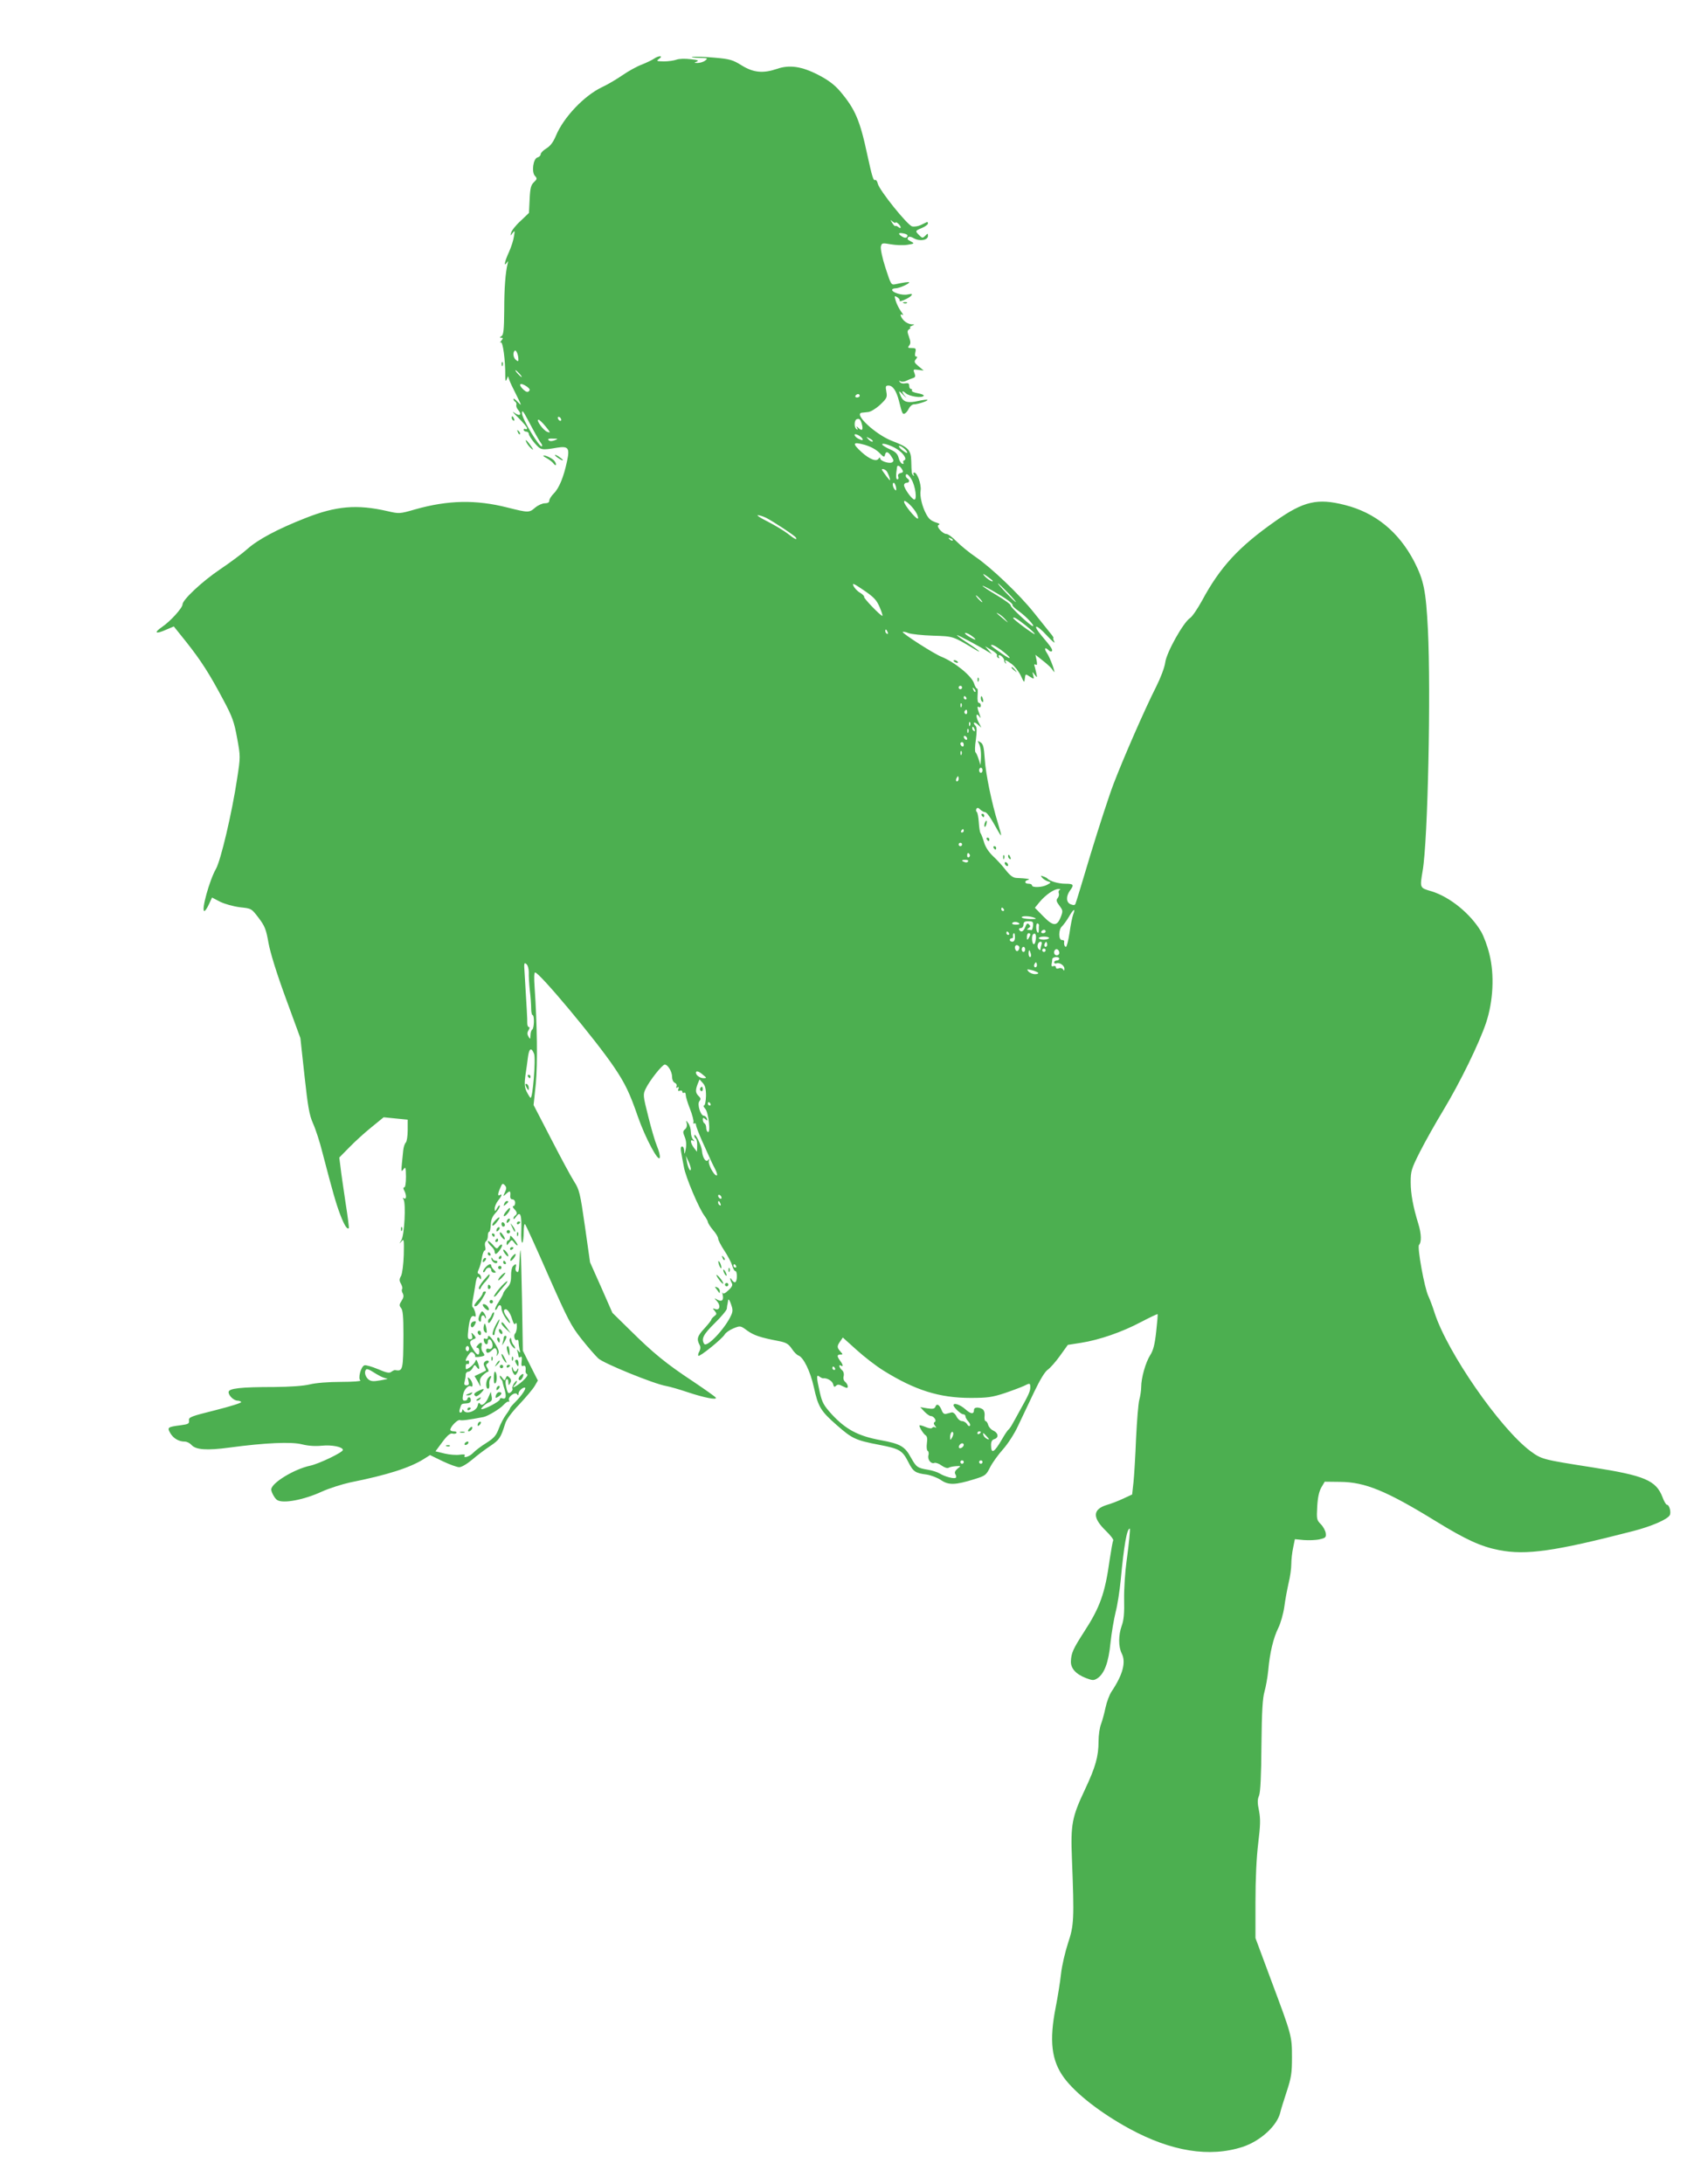 <?xml version="1.0" standalone="no"?>
<!DOCTYPE svg PUBLIC "-//W3C//DTD SVG 20010904//EN"
 "http://www.w3.org/TR/2001/REC-SVG-20010904/DTD/svg10.dtd">
<svg version="1.0" xmlns="http://www.w3.org/2000/svg"
 width="989pt" height="1280pt" viewBox="0 0 989 1280"
 preserveAspectRatio="xMidYMid meet">
<g transform="translate(0,1280) scale(0.1,-0.1)"
fill="#4caf50" stroke="none">
<path d="M3834 12456 c-11 -8 -43 -23 -70 -34 -28 -10 -79 -38 -115 -63 -35
-24 -89 -56 -120 -70 -105 -50 -226 -178 -270 -285 -16 -38 -33 -60 -56 -74
-18 -11 -33 -26 -33 -33 0 -8 -8 -17 -19 -20 -25 -6 -36 -85 -15 -108 14 -15
13 -19 -6 -37 -17 -16 -22 -34 -25 -100 l-4 -80 -49 -47 c-28 -25 -52 -56 -55
-68 -6 -21 -5 -21 8 -3 13 17 14 15 8 -20 -3 -22 -16 -62 -29 -91 -25 -54 -33
-91 -13 -63 8 12 9 11 5 -5 -13 -54 -20 -143 -20 -273 -1 -115 -4 -145 -16
-152 -12 -8 -12 -10 -1 -10 11 0 11 -3 0 -17 -8 -9 -9 -14 -3 -10 12 7 27
-107 26 -193 0 -32 2 -39 8 -25 l8 20 7 -20 c3 -11 22 -51 42 -90 32 -64 33
-68 9 -42 -14 15 -26 24 -26 18 0 -5 5 -13 11 -16 5 -4 8 -12 6 -18 -2 -7 2
-20 10 -29 26 -29 10 -41 -22 -17 -17 12 -6 -1 23 -29 28 -28 52 -56 52 -62 0
-6 -4 -8 -10 -5 -5 3 -10 1 -10 -4 0 -6 7 -11 15 -11 8 0 15 -6 15 -13 0 -7
15 -32 34 -54 37 -42 39 -43 133 -27 65 10 74 -2 57 -80 -19 -91 -46 -157 -77
-188 -15 -15 -27 -34 -27 -43 0 -10 -9 -15 -26 -15 -14 0 -39 -11 -56 -25 -36
-31 -39 -31 -163 0 -185 47 -348 44 -542 -11 -90 -26 -93 -26 -162 -10 -179
41 -302 30 -481 -41 -163 -64 -277 -125 -340 -181 -30 -27 -103 -81 -161 -120
-105 -71 -219 -178 -219 -205 0 -20 -70 -98 -120 -132 -51 -35 -38 -44 24 -16
l45 19 73 -91 c87 -110 137 -188 218 -341 52 -97 63 -128 80 -222 20 -109 20
-109 0 -239 -30 -200 -96 -479 -124 -528 -38 -66 -88 -247 -68 -247 5 0 17 18
27 40 l18 39 48 -25 c27 -13 77 -27 116 -32 67 -7 67 -7 109 -62 36 -48 44
-66 58 -147 11 -59 48 -179 102 -326 l85 -232 24 -220 c20 -183 28 -230 50
-280 15 -33 40 -109 55 -170 61 -234 80 -300 105 -366 24 -62 40 -87 50 -78 2
2 -7 72 -20 154 -12 83 -26 175 -29 205 l-7 55 59 60 c32 33 90 86 130 118
l71 58 70 -7 71 -7 0 -61 c0 -34 -5 -67 -11 -73 -7 -7 -13 -27 -15 -45 -14
-134 -14 -131 1 -112 13 17 14 12 15 -43 0 -37 -4 -63 -10 -63 -7 0 -7 -6 0
-19 14 -27 13 -54 -2 -45 -7 5 -8 3 -2 -7 14 -24 5 -208 -13 -238 -14 -24 -14
-24 1 -7 14 17 15 11 13 -80 -2 -57 -9 -109 -16 -123 -11 -19 -11 -28 0 -47 7
-13 10 -27 6 -30 -3 -4 -2 -15 4 -25 7 -14 5 -26 -7 -44 -14 -21 -14 -28 -3
-42 11 -12 14 -52 14 -157 -1 -208 -3 -215 -49 -207 -4 1 -14 -4 -22 -10 -11
-9 -28 -6 -79 16 -36 15 -71 25 -79 22 -21 -8 -39 -79 -23 -89 6 -4 -44 -8
-113 -8 -74 0 -150 -6 -185 -15 -38 -9 -114 -14 -206 -15 -200 0 -269 -8 -269
-30 0 -21 31 -50 53 -50 9 0 18 -4 21 -8 3 -5 -65 -26 -152 -48 -144 -36 -157
-41 -154 -60 2 -19 -4 -22 -48 -28 -78 -10 -81 -13 -62 -46 18 -31 50 -50 85
-50 13 0 30 -9 39 -19 25 -29 89 -34 223 -16 209 28 363 35 425 19 36 -9 76
-12 117 -8 58 6 123 -7 123 -25 0 -14 -140 -81 -191 -92 -95 -20 -229 -102
-229 -140 0 -15 21 -53 34 -61 34 -23 157 0 263 49 42 19 117 43 167 54 216
43 349 86 429 136 l38 24 74 -36 c40 -19 84 -35 97 -35 14 0 46 19 77 45 29
25 77 61 106 80 52 35 61 48 86 129 7 25 38 67 84 115 39 42 80 90 90 108 l18
31 -44 87 -44 88 -5 306 c-6 288 -8 337 -14 231 -4 -75 -6 -81 -17 -74 -6 3
-9 15 -6 25 6 22 1 24 -16 7 -7 -7 -12 -33 -11 -57 0 -33 -5 -50 -23 -69 -13
-14 -23 -29 -23 -34 0 -4 -12 -26 -26 -48 -15 -22 -24 -43 -21 -47 4 -3 9 2
13 11 9 23 24 20 24 -5 0 -11 11 -37 25 -57 14 -20 25 -32 25 -26 0 6 -9 23
-21 38 -11 14 -17 31 -14 36 11 18 34 -8 47 -52 8 -26 14 -35 20 -26 5 8 8 2
8 -18 0 -16 -5 -35 -10 -40 -12 -12 -2 -47 11 -38 5 3 9 -3 9 -13 0 -10 3 -29
6 -43 5 -21 4 -22 -6 -10 -10 13 -11 12 -6 -3 3 -10 6 -23 6 -28 0 -6 5 -7 11
-3 8 5 10 -3 7 -25 -3 -24 -1 -31 9 -27 12 5 17 -5 14 -31 -1 -6 3 -15 9 -18
7 -4 -4 -20 -27 -41 -35 -31 -72 -49 -45 -22 7 7 12 17 12 22 0 6 -7 0 -16
-12 -8 -12 -13 -26 -10 -31 3 -5 -1 -14 -8 -20 -16 -14 -21 -8 -30 36 -4 18
-3 34 3 38 7 4 11 -3 11 -17 1 -21 2 -21 11 -5 7 13 6 21 -4 32 -13 13 -16 12
-22 -3 -6 -16 -8 -16 -21 2 -8 11 -14 15 -14 10 0 -6 3 -14 7 -18 5 -4 8 -11
9 -14 0 -4 5 -25 12 -46 12 -43 8 -60 -14 -52 -8 3 -14 0 -14 -7 0 -11 -86
-57 -106 -57 -13 0 21 32 42 40 17 7 20 14 16 35 l-5 27 -12 -28 c-16 -40 -41
-59 -51 -42 -6 9 -10 6 -14 -12 -7 -31 -66 -52 -81 -29 -6 10 -9 10 -9 2 0 -7
-5 -13 -11 -13 -6 0 -8 9 -3 23 9 29 8 29 38 31 18 1 26 7 26 19 0 9 -4 17
-10 17 -5 0 -10 -4 -10 -10 0 -5 -7 -10 -16 -10 -12 0 -14 8 -10 32 5 33 32
62 47 52 15 -9 10 27 -6 43 -14 14 -15 13 -9 -11 5 -20 3 -26 -11 -26 -13 0
-16 6 -11 23 3 12 6 30 6 40 0 9 7 17 15 17 8 0 20 10 26 22 11 21 12 21 25 3
16 -21 18 -4 4 30 -7 18 -9 18 -15 3 -4 -9 -18 -24 -31 -33 -23 -15 -24 -14
-24 5 0 12 5 18 10 15 6 -3 10 1 10 10 0 9 -4 13 -10 10 -15 -9 -12 8 6 33 12
18 19 21 30 11 7 -6 11 -15 9 -20 -5 -7 45 -2 54 6 2 3 -2 11 -9 20 -7 8 -10
24 -7 35 6 24 -5 26 -23 5 -9 -10 -9 -15 -1 -15 6 0 11 -9 11 -20 0 -31 -16
-24 -40 17 -21 36 -20 43 15 57 6 2 2 12 -7 21 -16 17 -17 17 -11 -3 4 -16 1
-22 -11 -22 -15 0 -16 8 -10 63 7 60 18 82 37 70 6 -4 7 6 3 23 -4 16 -11 30
-15 32 -5 1 -4 22 1 45 4 23 11 60 14 82 7 49 14 61 25 44 7 -11 9 -10 9 3 0
9 -6 18 -12 21 -10 3 -10 9 -1 28 6 13 15 43 18 67 4 23 11 42 16 42 5 0 7 11
3 24 -3 13 -1 27 5 30 6 4 11 18 11 32 0 13 3 24 8 24 4 0 8 19 9 41 1 29 9
49 27 68 14 15 26 34 26 42 -1 8 -7 3 -15 -11 -13 -23 -14 -24 -15 -4 0 12 9
33 20 47 22 27 26 42 10 32 -13 -8 -13 7 3 43 10 25 14 28 26 15 11 -12 11
-20 1 -41 -12 -27 -12 -27 9 -8 21 19 25 16 22 -16 -1 -10 4 -18 13 -18 9 0
16 -9 16 -20 0 -11 -5 -20 -11 -20 -6 0 -3 -7 5 -16 18 -18 20 -30 6 -39 -5
-3 -10 -11 -10 -18 0 -6 7 -1 16 12 24 34 33 11 30 -80 -2 -43 1 -76 6 -73 4
3 8 31 8 62 0 31 4 52 8 46 5 -5 66 -139 136 -299 116 -262 134 -297 196 -375
37 -47 81 -97 97 -112 30 -29 327 -150 398 -162 22 -4 78 -20 125 -36 99 -33
176 -48 166 -32 -4 6 -65 49 -135 96 -153 101 -231 164 -368 300 l-103 101
-65 148 -66 148 -30 211 c-28 196 -33 215 -63 262 -18 28 -79 141 -135 250
l-103 199 13 124 c11 118 8 347 -7 566 -4 54 -3 87 3 87 25 0 356 -396 463
-555 65 -96 92 -153 139 -289 44 -127 124 -276 129 -240 2 11 -6 41 -17 67
-11 26 -34 104 -51 174 -31 122 -31 128 -15 161 22 47 97 142 112 142 18 0 43
-41 43 -73 0 -16 7 -30 16 -34 8 -3 13 -12 10 -20 -4 -9 -2 -11 6 -7 7 5 9 2
5 -9 -4 -11 -2 -14 9 -10 7 3 14 0 14 -7 0 -6 5 -8 10 -5 6 3 10 -2 10 -13 0
-10 11 -47 25 -82 14 -36 23 -71 20 -78 -2 -7 0 -10 5 -7 6 3 10 0 10 -8 0 -8
16 -50 35 -93 20 -44 41 -90 47 -104 6 -14 19 -42 30 -62 11 -21 15 -38 9 -38
-16 0 -52 67 -45 86 4 14 3 15 -3 6 -14 -19 -34 9 -38 53 -3 33 -44 114 -45
88 0 -6 4 -14 9 -17 5 -3 9 -22 8 -42 l-1 -35 -18 23 c-20 27 -24 53 -5 42 10
-6 10 -4 0 7 -7 7 -13 27 -13 44 0 17 -7 40 -15 51 -14 19 -14 19 -9 -2 3 -12
-1 -26 -10 -33 -13 -11 -14 -17 -2 -45 9 -22 11 -45 6 -72 -6 -31 -8 -33 -9
-11 0 15 -6 27 -12 27 -8 0 -10 -12 -6 -32 3 -18 10 -58 16 -88 10 -59 90
-248 122 -288 10 -14 19 -30 19 -36 1 -6 14 -27 30 -46 17 -19 30 -41 30 -50
0 -8 16 -40 36 -70 20 -30 41 -70 46 -87 5 -18 13 -33 18 -33 13 0 13 -57 1
-65 -6 -3 -14 3 -20 12 -13 22 -14 8 -2 -16 8 -13 3 -24 -19 -44 -20 -19 -30
-23 -34 -15 -3 7 -3 3 0 -9 8 -33 -3 -45 -29 -32 -22 12 -22 12 -3 -9 22 -25
15 -55 -11 -45 -16 6 -17 5 -3 -11 13 -16 12 -20 -3 -31 -9 -7 -17 -16 -17
-20 0 -4 -18 -27 -40 -51 -42 -45 -47 -62 -30 -95 8 -13 7 -25 0 -40 -7 -11
-9 -23 -6 -26 7 -8 143 102 155 126 6 10 29 26 51 35 40 16 41 16 80 -13 39
-28 77 -41 182 -61 47 -9 60 -17 80 -46 12 -19 30 -36 38 -39 30 -10 70 -92
91 -186 25 -115 40 -140 135 -223 90 -79 109 -88 249 -115 119 -23 135 -32
171 -103 27 -54 41 -63 106 -71 25 -4 63 -18 85 -33 44 -30 83 -29 196 6 64
20 68 23 92 71 14 27 48 74 75 104 27 30 67 91 88 137 22 46 64 135 94 198 36
75 64 121 81 132 14 10 46 46 71 81 l46 64 77 12 c108 17 241 63 352 122 52
27 96 48 97 46 2 -2 -2 -48 -8 -102 -8 -74 -17 -110 -35 -138 -27 -42 -53
-134 -53 -187 0 -19 -5 -53 -11 -75 -6 -22 -14 -123 -19 -225 -4 -102 -11
-218 -15 -257 l-8 -73 -54 -25 c-30 -14 -72 -30 -94 -36 -84 -26 -86 -74 -7
-151 27 -26 47 -52 44 -57 -3 -5 -12 -56 -21 -115 -27 -196 -57 -279 -151
-423 -63 -98 -74 -122 -76 -170 -2 -42 29 -76 88 -99 40 -15 46 -15 68 -1 40
27 65 93 76 207 6 58 20 139 30 180 11 41 24 127 30 189 19 202 36 301 53 301
4 0 -4 -83 -19 -193 -8 -59 -15 -158 -14 -220 2 -81 -2 -124 -14 -156 -20 -56
-20 -123 0 -163 26 -51 6 -125 -59 -222 -13 -19 -29 -62 -36 -95 -7 -34 -19
-77 -26 -96 -8 -19 -15 -65 -15 -102 0 -89 -18 -151 -79 -281 -77 -163 -85
-205 -77 -407 14 -357 12 -390 -23 -495 -17 -52 -36 -133 -41 -180 -5 -47 -19
-134 -31 -195 -39 -197 -25 -313 48 -413 68 -93 216 -208 385 -300 245 -133
469 -169 663 -106 106 35 204 126 221 204 3 14 20 68 37 120 27 82 31 109 31
200 0 126 -1 129 -120 447 l-94 253 0 212 c0 135 6 260 16 343 13 106 14 141
5 190 -10 47 -10 67 0 90 8 20 13 117 14 295 2 201 7 277 18 315 8 28 18 84
22 125 9 102 30 190 59 248 13 26 29 82 35 123 5 40 17 103 25 139 9 36 16 86
16 112 0 26 5 69 11 97 l10 49 52 -5 c29 -2 70 -1 92 4 36 8 40 12 37 36 -2
15 -15 39 -29 53 -24 24 -25 30 -21 103 3 54 11 89 24 112 l20 34 90 -1 c146
-1 271 -52 562 -231 176 -108 263 -148 370 -169 159 -31 326 -7 784 111 109
28 204 69 217 94 9 18 -3 61 -17 61 -5 0 -17 20 -26 45 -38 98 -105 126 -411
174 -294 46 -297 47 -364 96 -179 135 -486 578 -561 810 -12 39 -29 82 -36 97
-23 46 -67 289 -55 301 15 15 14 65 -4 123 -31 100 -45 177 -45 245 0 64 4 78
54 177 30 59 91 168 136 242 99 164 211 393 252 515 42 126 50 283 19 404 -11
46 -33 104 -48 130 -62 105 -183 204 -292 237 -68 20 -68 18 -51 119 31 177
49 1050 31 1415 -12 231 -24 288 -81 400 -91 173 -227 285 -406 330 -160 41
-242 22 -405 -93 -217 -152 -326 -270 -433 -469 -26 -47 -57 -93 -70 -101 -39
-26 -137 -200 -145 -260 -4 -30 -27 -90 -53 -142 -67 -132 -193 -421 -250
-570 -27 -71 -87 -256 -134 -410 -46 -154 -86 -286 -89 -292 -3 -9 -11 -10
-27 -4 -28 10 -30 46 -6 80 26 35 23 41 -27 41 -40 0 -92 15 -105 31 -3 3 -14
9 -24 12 -16 6 -17 5 -7 -7 7 -9 22 -18 34 -22 20 -6 20 -7 -4 -20 -28 -16
-89 -18 -89 -4 0 6 -9 10 -20 10 -25 0 -26 17 -2 23 16 5 -8 8 -70 11 -19 1
-37 14 -62 46 -19 25 -53 62 -75 82 -25 24 -44 53 -52 80 -7 24 -16 48 -20 53
-5 6 -9 35 -11 65 -2 30 -7 58 -12 61 -5 4 -5 12 -2 18 5 8 12 7 22 -4 9 -8
21 -15 27 -15 12 0 33 -30 74 -104 28 -50 28 -44 4 36 -37 120 -73 293 -78
379 -5 70 -9 88 -25 98 -17 10 -18 10 -10 -6 11 -20 15 -54 12 -98 l-2 -30
-11 35 c-6 19 -14 37 -18 40 -5 3 -4 37 2 75 6 46 6 72 -1 79 -20 20 -10 29
11 10 l22 -19 -17 33 c-18 35 -13 58 5 32 9 -12 9 -11 4 5 -17 47 -18 58 -7
51 7 -4 12 -1 12 8 0 9 -5 16 -11 16 -7 0 -10 17 -8 44 2 24 1 42 -3 40 -3 -2
-12 11 -18 31 -15 44 -112 123 -190 155 -44 17 -234 139 -228 146 3 2 18 0 34
-7 16 -6 80 -13 143 -15 120 -4 115 -2 239 -76 57 -35 34 -12 -33 32 -36 23
-65 44 -65 47 0 5 130 -64 180 -96 l25 -15 -20 23 -20 23 37 -22 c21 -12 36
-26 33 -30 -3 -5 0 -12 6 -16 8 -4 9 -3 5 4 -4 7 -3 12 2 12 11 0 31 -22 29
-32 -1 -3 2 -10 7 -15 5 -5 6 -3 2 5 -11 18 1 15 35 -10 17 -13 41 -43 53 -68
20 -43 21 -44 24 -17 3 28 4 28 29 11 26 -16 26 -16 20 7 -6 23 -6 24 9 4 15
-19 15 -19 9 10 -4 17 -8 36 -11 43 -2 8 1 10 8 6 8 -5 9 2 5 25 l-7 33 33
-26 c46 -36 60 -50 74 -72 7 -10 4 4 -5 32 -10 28 -25 63 -35 77 -18 27 -11
37 11 15 6 -6 15 -9 18 -5 8 7 -4 25 -60 91 -58 70 -32 70 31 1 31 -33 50 -50
44 -37 -6 12 -9 22 -6 22 4 0 -4 13 -17 28 -13 16 -56 70 -96 120 -87 109
-250 264 -342 327 -37 25 -87 66 -111 90 -24 25 -51 45 -60 45 -23 0 -64 46
-47 53 9 3 7 7 -7 12 -38 12 -49 22 -65 51 -24 44 -39 106 -33 140 5 34 -20
104 -37 104 -6 0 -8 -6 -4 -12 4 -8 3 -9 -2 -5 -10 10 -10 12 -12 85 -2 65
-17 81 -111 117 -98 37 -231 161 -178 166 6 1 23 2 37 4 14 1 45 20 69 42 40
38 43 44 37 77 -6 32 -4 36 13 36 25 0 46 -31 61 -90 19 -76 21 -79 34 -74 7
3 18 16 24 30 7 13 20 24 30 24 23 0 85 21 79 26 -2 3 -26 0 -53 -6 -61 -14
-87 -7 -102 25 -17 38 -15 39 16 7 15 -15 19 -18 10 -7 -25 29 -23 42 2 20 21
-19 96 -30 105 -15 3 5 -13 11 -35 15 -22 4 -38 11 -34 16 3 5 0 9 -5 9 -6 0
-11 8 -11 19 0 14 -6 17 -24 14 -13 -3 -27 1 -31 8 -6 8 -4 10 4 4 7 -4 23 -3
34 3 12 6 30 13 39 16 14 4 16 10 9 29 -9 22 -7 23 22 19 l32 -4 -30 25 c-25
21 -28 27 -16 41 9 11 10 16 2 16 -7 0 -9 9 -5 25 5 22 3 25 -21 25 -23 0 -25
2 -15 15 9 11 9 22 -1 50 -11 31 -11 37 1 45 8 6 11 10 5 11 -5 0 -1 4 10 9
19 8 19 9 -2 9 -13 1 -32 10 -43 21 -21 21 -28 46 -9 34 7 -4 2 6 -10 22 -11
16 -25 43 -30 61 -9 30 -8 31 9 21 10 -7 17 -15 14 -20 -8 -13 54 13 67 28 10
12 6 13 -20 8 -32 -7 -91 11 -91 27 0 5 9 9 20 9 20 0 80 26 80 35 0 4 -36 -1
-81 -11 -25 -5 -26 -2 -58 96 -19 58 -30 112 -27 125 5 21 8 22 58 13 29 -5
72 -7 97 -3 39 6 43 8 26 17 -27 15 -28 15 -21 27 4 6 17 4 34 -6 34 -19 82
-11 82 14 0 16 -1 16 -16 1 -15 -15 -18 -14 -35 3 -25 25 -25 26 16 43 19 8
35 20 35 26 0 7 -3 10 -7 8 -5 -2 -20 -10 -35 -17 -14 -7 -37 -11 -51 -8 -28
8 -190 209 -201 250 -3 15 -11 25 -16 22 -10 -6 -18 22 -45 145 -44 207 -72
271 -161 376 -31 36 -67 64 -125 94 -98 51 -171 62 -245 36 -80 -27 -137 -22
-205 20 -53 33 -69 38 -160 46 -56 5 -113 7 -128 5 -14 -2 1 -5 33 -6 55 -1
58 -2 40 -16 -10 -8 -30 -14 -44 -14 -22 0 -23 1 -5 8 14 6 4 10 -37 14 -32 4
-68 3 -83 -3 -14 -5 -47 -10 -73 -10 -44 1 -46 2 -28 15 27 20 -2 20 -30 1z
m1416 -961 c0 4 7 2 15 -5 8 -7 15 -17 15 -22 0 -7 -5 -6 -13 1 -8 6 -16 9
-18 6 -3 -2 -11 6 -18 18 -13 20 -13 21 2 8 10 -7 17 -10 17 -6z m70 -74 c0
-16 -13 -19 -31 -8 -26 16 -24 25 6 19 14 -2 25 -8 25 -11z m-2281 -725 c1
-15 -2 -16 -14 -6 -16 13 -20 42 -8 54 8 8 21 -20 22 -48z m6 -86 c10 -11 16
-20 13 -20 -3 0 -13 9 -23 20 -10 11 -16 20 -13 20 3 0 13 -9 23 -20z m44 -76
c16 -12 20 -19 12 -27 -7 -7 -17 -5 -31 8 -36 33 -22 47 19 19z m1951 -54 c0
-5 -7 -10 -16 -10 -8 0 -12 5 -9 10 3 6 10 10 16 10 5 0 9 -4 9 -10z m-1947
-138 c39 -74 68 -126 79 -140 6 -7 8 -15 5 -18 -12 -12 -117 161 -117 194 0
21 7 13 33 -36z m197 -3 c0 -6 -4 -7 -10 -4 -5 3 -10 11 -10 16 0 6 5 7 10 4
6 -3 10 -11 10 -16z m1764 -31 c7 -30 -2 -36 -23 -15 -11 10 -12 9 -6 -2 5 -9
4 -12 -3 -7 -16 10 -15 53 1 59 16 6 23 -2 31 -35z m-1855 -8 c29 -36 30 -39
9 -31 -23 8 -68 71 -51 71 5 0 24 -18 42 -40z m1856 -70 c8 -13 -1 -13 -26 0
-10 6 -19 15 -19 21 0 11 35 -5 45 -21z m61 -18 c-4 -3 -14 2 -24 12 -16 18
-16 18 6 6 13 -6 21 -14 18 -18z m-1865 7 c-16 -6 -28 -6 -35 1 -7 7 1 10 25
9 32 0 33 -1 10 -10z m1904 -73 c25 -26 30 -28 33 -13 5 24 19 21 38 -9 14
-21 15 -27 4 -34 -16 -10 -70 8 -70 23 0 8 -3 7 -9 -1 -12 -20 -52 -5 -99 37
-58 53 -54 63 16 44 37 -11 67 -27 87 -47z m103 22 c37 -23 62 -60 43 -66 -6
-2 -8 -8 -5 -14 4 -6 1 -9 -7 -6 -7 2 -17 18 -21 35 -6 22 -18 35 -48 48 -23
10 -44 23 -47 28 -9 15 47 -1 85 -25z m60 -18 c3 -8 -5 -6 -21 6 -15 10 -27
23 -27 28 0 12 43 -18 48 -34z m-31 -99 c10 -16 9 -20 -8 -24 -12 -3 -17 -11
-13 -21 3 -9 1 -16 -5 -16 -9 0 -10 21 -2 73 2 13 16 7 28 -12z m-89 -13 c5
-7 13 -24 17 -38 6 -22 4 -20 -19 9 -14 19 -26 36 -26 38 0 8 19 2 28 -9z
m145 -47 c24 -40 35 -125 16 -119 -17 6 -59 66 -59 84 0 8 7 14 15 14 17 0 20
16 5 25 -5 3 -10 10 -10 16 0 18 16 9 33 -20z m-90 -47 c3 -18 1 -22 -6 -15
-13 13 -18 41 -7 41 4 0 10 -12 13 -26z m122 -156 c7 -16 10 -28 5 -28 -13 0
-80 82 -80 99 0 20 56 -33 75 -71z m-884 -23 c46 -24 167 -104 174 -115 12
-19 -7 -10 -47 22 -22 17 -75 49 -116 70 -42 21 -69 38 -59 38 10 0 31 -7 48
-15z m1094 -133 c-3 -3 -11 0 -18 7 -9 10 -8 11 6 5 10 -3 15 -9 12 -12z m235
-238 c0 -9 -37 15 -51 33 -10 12 -5 11 19 -6 17 -12 32 -24 32 -27z m-663
-153 c12 -28 19 -51 16 -51 -11 0 -111 104 -107 111 2 4 -8 15 -23 24 -16 9
-33 27 -39 40 -10 20 0 16 60 -25 59 -40 75 -57 93 -99z m753 83 c30 -31 50
-55 45 -53 -11 4 -111 109 -104 109 3 0 29 -25 59 -56z m-2 -42 c18 -13 31
-26 28 -29 -3 -3 14 -20 39 -37 41 -30 94 -86 80 -86 -13 0 -134 113 -130 121
3 4 -33 31 -80 59 -47 28 -85 53 -85 56 0 6 110 -56 148 -84z m-163 8 c10 -11
16 -20 13 -20 -3 0 -13 9 -23 20 -10 11 -16 20 -13 20 3 0 13 -9 23 -20z m150
-122 c19 -22 19 -22 -10 2 -48 40 -51 43 -30 32 11 -6 29 -21 40 -34z m118
-34 c32 -26 56 -48 53 -51 -4 -4 -126 86 -126 94 0 10 21 -2 73 -43z m-809
-40 c3 -8 2 -12 -4 -9 -6 3 -10 10 -10 16 0 14 7 11 14 -7z m496 -24 c33 -25
19 -25 -22 0 -18 11 -26 20 -18 20 8 0 26 -9 40 -20z m166 -78 c67 -49 72 -69
7 -23 -35 24 -63 45 -63 47 0 10 21 1 56 -24z m-226 -222 c0 -5 -4 -10 -10
-10 -5 0 -10 5 -10 10 0 6 5 10 10 10 6 0 10 -4 10 -10z m78 -25 c-3 -3 -9 2
-12 12 -6 14 -5 15 5 6 7 -7 10 -15 7 -18z m-53 -35 c3 -5 1 -10 -4 -10 -6 0
-11 5 -11 10 0 6 2 10 4 10 3 0 8 -4 11 -10z m-28 -52 c-3 -8 -6 -5 -6 6 -1
11 2 17 5 13 3 -3 4 -12 1 -19z m33 -34 c0 -8 -5 -12 -10 -9 -6 4 -8 11 -5 16
9 14 15 11 15 -7z m17 -76 c-3 -8 -6 -5 -6 6 -1 11 2 17 5 13 3 -3 4 -12 1
-19z m27 -24 c3 -8 2 -12 -4 -9 -6 3 -10 10 -10 16 0 14 7 11 14 -7z m-37 -16
c-3 -8 -6 -5 -6 6 -1 11 2 17 5 13 3 -3 4 -12 1 -19z m-7 -39 c0 -6 -4 -7 -10
-4 -5 3 -10 11 -10 16 0 6 5 7 10 4 6 -3 10 -11 10 -16z m-20 -35 c0 -8 -4
-12 -10 -9 -5 3 -10 10 -10 16 0 5 5 9 10 9 6 0 10 -7 10 -16z m-13 -56 c-3
-8 -6 -5 -6 6 -1 11 2 17 5 13 3 -3 4 -12 1 -19z m123 -93 c0 -8 -4 -15 -10
-15 -5 0 -10 7 -10 15 0 8 5 15 10 15 6 0 10 -7 10 -15z m-140 -50 c0 -8 -4
-15 -10 -15 -5 0 -7 7 -4 15 4 8 8 15 10 15 2 0 4 -7 4 -15z m30 -305 c0 -5
-5 -10 -11 -10 -5 0 -7 5 -4 10 3 6 8 10 11 10 2 0 4 -4 4 -10z m-10 -80 c0
-5 -4 -10 -10 -10 -5 0 -10 5 -10 10 0 6 5 10 10 10 6 0 10 -4 10 -10z m45
-59 c3 -5 1 -12 -5 -16 -5 -3 -10 1 -10 9 0 18 6 21 15 7z m-10 -41 c-3 -5
-12 -7 -20 -3 -21 7 -19 13 6 13 11 0 18 -4 14 -10z m538 -166 c-7 -3 -9 -12
-6 -20 3 -8 0 -21 -7 -29 -9 -11 -7 -20 11 -44 21 -28 21 -32 7 -68 -22 -54
-44 -53 -102 6 l-49 50 27 33 c35 42 85 77 111 77 11 0 15 -3 8 -5z m-328
-114 c3 -5 1 -10 -4 -10 -6 0 -11 5 -11 10 0 6 2 10 4 10 3 0 8 -4 11 -10z
m406 -32 c-5 -14 -15 -62 -21 -107 -7 -44 -16 -81 -21 -81 -8 0 -13 15 -10 33
0 4 -6 7 -14 7 -20 0 -20 63 1 80 8 8 27 33 41 57 27 47 40 52 24 11z m-226
-18 c15 -6 7 -8 -27 -7 -27 1 -48 5 -48 10 0 10 50 8 75 -3z m-89 -33 c4 -4
-5 -7 -20 -7 -15 0 -25 4 -22 9 7 10 31 9 42 -2z m80 -14 c-2 -16 -6 -27 -10
-25 -3 1 -12 2 -18 2 -9 0 -8 3 2 10 12 7 12 12 3 21 -10 10 -14 6 -22 -14
-11 -28 -25 -35 -36 -17 -3 6 1 10 9 10 9 0 16 9 16 20 0 15 7 20 29 20 26 0
29 -3 27 -27z m35 4 c-1 -4 -1 -17 -1 -29 0 -12 -3 -18 -7 -14 -11 11 -11 57
0 53 5 -1 8 -6 8 -10z m39 -37 c0 -5 -7 -10 -16 -10 -8 0 -12 5 -9 10 3 6 10
10 16 10 5 0 9 -4 9 -10z m-215 -10 c3 -5 1 -10 -4 -10 -6 0 -11 5 -11 10 0 6
2 10 4 10 3 0 8 -4 11 -10z m35 -25 c0 -16 -6 -25 -15 -25 -8 0 -15 5 -15 10
0 6 5 10 10 10 6 0 9 3 9 8 -2 12 1 22 6 22 3 0 5 -11 5 -25z m90 18 c0 -5 -5
-15 -10 -23 -8 -12 -10 -11 -10 8 0 12 5 22 10 22 6 0 10 -3 10 -7z m32 -32
c-2 -17 -8 -28 -13 -25 -10 6 -12 48 -3 57 13 13 21 -3 16 -32z m78 11 c0 -5
-13 -9 -30 -10 -16 0 -30 4 -30 9 0 5 14 9 30 9 17 0 30 -4 30 -8z m-44 -38
c-3 -9 -6 -21 -6 -27 0 -8 -3 -8 -11 0 -13 13 -5 43 12 43 6 0 8 -7 5 -16z
m30 -11 c-10 -10 -19 5 -10 18 6 11 8 11 12 0 2 -7 1 -15 -2 -18z m-163 1 c9
-9 -4 -35 -14 -28 -5 3 -9 12 -9 20 0 14 12 19 23 8z m37 -19 c0 -8 -4 -15
-10 -15 -5 0 -10 7 -10 15 0 8 5 15 10 15 6 0 10 -7 10 -15z m120 -5 c0 -5 -4
-10 -10 -10 -5 0 -10 5 -10 10 0 6 5 10 10 10 6 0 10 -4 10 -10z m80 -16 c0
-8 -7 -14 -15 -14 -15 0 -21 21 -9 33 10 9 24 -2 24 -19z m-167 -4 c3 -11 1
-20 -4 -20 -5 0 -9 9 -9 20 0 11 2 20 4 20 2 0 6 -9 9 -20z m167 -30 c0 -5 -7
-10 -15 -10 -8 0 -15 -5 -15 -11 0 -6 6 -9 13 -6 19 7 47 -12 47 -31 0 -13 -2
-14 -8 -4 -5 7 -16 10 -25 6 -10 -4 -17 -1 -17 6 0 7 -6 10 -14 7 -9 -4 -13 0
-11 11 2 9 4 23 4 30 1 14 41 17 41 2z m-3110 -79 c-1 -20 2 -67 6 -106 5 -38
8 -87 8 -107 0 -21 4 -38 8 -38 12 0 10 -78 -2 -85 -5 -3 -10 -18 -10 -33 -1
-25 -2 -25 -12 -8 -8 14 -8 24 1 38 7 11 7 18 1 18 -5 0 -9 10 -9 23 1 19 -3
87 -16 300 -4 51 -2 57 11 46 8 -6 14 -28 14 -48z m2976 32 c-10 -10 -19 5
-10 18 6 11 8 11 12 0 2 -7 1 -15 -2 -18z m9 -34 c5 -5 -2 -9 -17 -9 -14 0
-31 7 -39 16 -11 13 -9 14 17 8 16 -3 33 -11 39 -15z m-2954 -476 c11 -30 -8
-266 -21 -258 -4 3 -14 19 -23 37 -12 26 -13 47 -7 93 5 33 12 81 15 108 7 53
20 60 36 20z m990 -123 c23 -19 23 -19 4 -20 -21 0 -45 17 -45 32 0 14 17 9
41 -12z m18 -124 c-1 -32 -6 -56 -12 -56 -5 0 -2 -9 8 -20 19 -21 33 -146 14
-135 -5 4 -9 15 -9 25 0 10 -4 22 -10 25 -5 3 -10 13 -10 22 0 13 3 13 15 3
13 -11 14 -10 9 4 -3 9 -12 16 -18 16 -19 0 -40 68 -26 85 9 11 9 18 -4 30
-19 19 -20 34 -6 71 l11 27 19 -21 c14 -15 19 -34 19 -76z m26 -46 c3 -5 1
-10 -4 -10 -6 0 -11 5 -11 10 0 6 2 10 4 10 3 0 8 -4 11 -10z m-115 -379 c0
-28 -17 3 -23 39 l-6 35 14 -30 c8 -16 14 -37 15 -44z m180 -172 c0 -6 -4 -7
-10 -4 -5 3 -10 11 -10 16 0 6 5 7 10 4 6 -3 10 -11 10 -16z m-6 -35 c3 -8 2
-12 -4 -9 -6 3 -10 10 -10 16 0 14 7 11 14 -7z m91 -364 c3 -5 1 -10 -4 -10
-6 0 -11 5 -11 10 0 6 2 10 4 10 3 0 8 -4 11 -10z m-28 -288 c-34 -77 -143
-194 -159 -169 -18 29 -5 55 62 121 39 38 71 77 71 85 1 9 2 21 4 26 1 6 3 17
4 25 1 8 9 -2 16 -23 11 -30 12 -43 2 -65z m891 -325 c186 -116 329 -161 512
-161 99 0 127 4 200 28 47 16 97 35 112 42 36 18 38 18 38 -9 0 -22 -10 -44
-65 -142 -15 -27 -33 -61 -41 -74 -7 -13 -17 -27 -21 -30 -5 -3 -22 -28 -38
-56 -47 -81 -65 -91 -65 -34 0 19 6 30 21 34 26 9 21 37 -9 50 -13 6 -25 20
-29 33 -3 12 -10 22 -15 22 -5 0 -8 14 -6 30 2 19 -3 34 -12 40 -23 14 -50 12
-50 -4 0 -27 -18 -26 -51 4 -31 27 -69 40 -69 23 0 -12 43 -53 57 -53 7 0 13
-5 13 -12 0 -6 7 -20 17 -30 9 -10 13 -21 9 -25 -4 -5 -12 0 -17 10 -6 9 -19
17 -29 17 -11 0 -25 12 -33 28 -7 15 -20 25 -28 23 -8 -2 -22 -6 -31 -8 -12
-4 -21 3 -27 20 -13 33 -29 43 -37 22 -5 -13 -15 -15 -48 -10 l-41 7 24 -26
c14 -14 30 -26 37 -26 18 0 37 -27 24 -35 -8 -5 -7 -11 2 -23 8 -10 9 -13 1
-9 -6 4 -14 3 -18 -2 -3 -6 -19 -4 -40 5 -19 8 -35 12 -35 8 0 -12 24 -49 36
-57 9 -5 12 -20 8 -46 -3 -22 -1 -42 4 -45 6 -3 8 -15 5 -26 -7 -25 15 -53 35
-45 7 3 27 -4 43 -16 17 -12 34 -17 41 -12 7 4 26 8 43 9 30 2 30 2 8 -15 -14
-12 -18 -22 -13 -31 5 -8 7 -17 4 -21 -6 -10 -65 5 -95 24 -13 8 -44 18 -69
22 -61 10 -68 15 -99 70 -37 68 -62 82 -182 104 -128 24 -200 62 -282 150 -48
53 -57 69 -71 130 -20 89 -21 107 -2 92 8 -6 18 -11 22 -10 22 3 53 -15 58
-34 4 -17 8 -19 17 -10 9 9 19 9 40 -3 25 -12 29 -12 29 0 0 7 -7 19 -15 26
-9 7 -13 21 -9 34 3 14 -1 28 -10 35 -17 15 -22 36 -6 26 15 -9 12 7 -5 29
-19 26 -19 36 2 36 15 0 15 1 0 18 -21 23 -21 32 -1 60 l15 22 80 -72 c44 -40
115 -95 157 -121z m-2428 128 c0 -8 -4 -15 -10 -15 -5 0 -10 7 -10 15 0 8 5
15 10 15 6 0 10 -7 10 -15z m2145 -115 c3 -5 1 -10 -4 -10 -6 0 -11 5 -11 10
0 6 2 10 4 10 3 0 8 -4 11 -10z m-2665 -47 c14 -7 32 -13 40 -14 8 -1 -9 -5
-39 -10 -45 -8 -57 -6 -73 7 -18 17 -24 45 -11 57 3 4 18 -1 32 -10 14 -9 37
-23 51 -30z m837 -96 c-8 -13 -29 -38 -46 -55 -17 -17 -31 -33 -31 -37 0 -3
-11 -21 -24 -38 -13 -18 -32 -54 -42 -81 -15 -40 -27 -55 -73 -84 -31 -19 -66
-46 -78 -59 -21 -22 -61 -33 -48 -14 3 6 -9 7 -30 4 -20 -3 -60 0 -89 7 l-53
13 40 54 c29 39 46 53 59 50 10 -3 21 -1 24 4 3 5 -4 9 -15 9 -12 0 -21 4 -21
9 0 18 43 62 56 57 12 -4 49 1 139 18 25 5 98 49 117 71 12 13 25 22 29 19 5
-3 6 1 3 9 -7 20 37 52 48 34 5 -8 8 -7 8 5 0 16 30 41 39 33 2 -3 -3 -15 -12
-28z m2514 -264 c-10 -17 -10 -16 -11 3 0 23 13 41 18 25 2 -6 -1 -18 -7 -28z
m169 33 c0 -3 -4 -8 -10 -11 -5 -3 -10 -1 -10 4 0 6 5 11 10 11 6 0 10 -2 10
-4z m35 -26 c16 -17 16 -20 3 -15 -9 4 -19 13 -22 21 -7 19 -2 18 19 -6z
m-135 -49 c0 -12 -20 -25 -27 -18 -7 7 6 27 18 27 5 0 9 -4 9 -9z m0 -101 c0
-5 -4 -10 -10 -10 -5 0 -10 5 -10 10 0 6 5 10 10 10 6 0 10 -4 10 -10z m110 0
c0 -5 -4 -10 -10 -10 -5 0 -10 5 -10 10 0 6 5 10 10 10 6 0 10 -4 10 -10z"/>
<path d="M3095 6490 c3 -5 8 -10 11 -10 2 0 4 5 4 10 0 6 -5 10 -11 10 -5 0
-7 -4 -4 -10z"/>
<path d="M3080 6443 c0 -4 5 -15 10 -23 8 -13 10 -13 10 2 0 9 -4 20 -10 23
-5 3 -10 3 -10 -2z"/>
<path d="M4105 6421 c-3 -5 -1 -12 5 -16 5 -3 10 1 10 9 0 18 -6 21 -15 7z"/>
<path d="M2807 4463 c-4 -3 -7 -11 -7 -17 0 -6 5 -5 12 2 6 6 9 14 7 17 -3 3
-9 2 -12 -2z"/>
<path d="M2750 4425 c-8 -9 -8 -15 -2 -15 12 0 26 19 19 26 -2 2 -10 -2 -17
-11z"/>
<path d="M2698 4403 c6 -2 18 -2 25 0 6 3 1 5 -13 5 -14 0 -19 -2 -12 -5z"/>
<path d="M2725 4340 c-3 -5 -2 -10 4 -10 5 0 13 5 16 10 3 6 2 10 -4 10 -5 0
-13 -4 -16 -10z"/>
<path d="M2618 4323 c7 -3 16 -2 19 1 4 3 -2 6 -13 5 -11 0 -14 -3 -6 -6z"/>
<path d="M5298 11023 c7 -3 16 -2 19 1 4 3 -2 6 -13 5 -11 0 -14 -3 -6 -6z"/>
<path d="M2941 10664 c0 -11 3 -14 6 -6 3 7 2 16 -1 19 -3 4 -6 -2 -5 -13z"/>
<path d="M3000 10351 c0 -6 4 -13 10 -16 6 -3 7 1 4 9 -7 18 -14 21 -14 7z"/>
<path d="M3036 10267 c3 -10 9 -15 12 -12 3 3 0 11 -7 18 -10 9 -11 8 -5 -6z"/>
<path d="M3089 10202 c5 -10 18 -25 28 -33 12 -10 11 -5 -6 19 -24 35 -38 43
-22 14z"/>
<path d="M3254 10131 c7 -11 46 -35 46 -28 0 3 -12 12 -26 22 -15 9 -23 12
-20 6z"/>
<path d="M3204 10115 c16 -9 35 -23 42 -33 14 -18 19 -5 6 14 -9 14 -47 34
-64 34 -7 0 0 -7 16 -15z"/>
<path d="M5590 8926 c0 -2 7 -7 16 -10 8 -3 12 -2 9 4 -6 10 -25 14 -25 6z"/>
<path d="M5930 8886 c0 -2 8 -10 18 -17 15 -13 16 -12 3 4 -13 16 -21 21 -21
13z"/>
<path d="M5731 8814 c0 -11 3 -14 6 -6 3 7 2 16 -1 19 -3 4 -6 -2 -5 -13z"/>
<path d="M5750 8706 c0 -8 4 -17 9 -20 5 -4 7 3 4 14 -6 23 -13 26 -13 6z"/>
<path d="M5755 8020 c3 -5 8 -10 11 -10 2 0 4 5 4 10 0 6 -5 10 -11 10 -5 0
-7 -4 -4 -10z"/>
<path d="M5773 7975 c-3 -9 -3 -18 -1 -21 3 -3 8 4 11 16 6 23 -1 27 -10 5z"/>
<path d="M5785 7880 c3 -5 8 -10 11 -10 2 0 4 5 4 10 0 6 -5 10 -11 10 -5 0
-7 -4 -4 -10z"/>
<path d="M5825 7830 c3 -5 8 -10 11 -10 2 0 4 5 4 10 0 6 -5 10 -11 10 -5 0
-7 -4 -4 -10z"/>
<path d="M5881 7774 c0 -11 3 -14 6 -6 3 7 2 16 -1 19 -3 4 -6 -2 -5 -13z"/>
<path d="M5910 7781 c0 -6 4 -13 10 -16 6 -3 7 1 4 9 -7 18 -14 21 -14 7z"/>
<path d="M5890 7741 c0 -5 5 -13 10 -16 6 -3 10 -2 10 4 0 5 -4 13 -10 16 -5
3 -10 2 -10 -4z"/>
<path d="M2956 5744 c-5 -14 -4 -15 9 -4 17 14 19 20 6 20 -5 0 -12 -7 -15
-16z"/>
<path d="M2967 5699 c-10 -11 -16 -24 -13 -27 6 -6 35 27 36 41 0 11 -4 9 -23
-14z"/>
<path d="M2903 5646 c-13 -13 -20 -26 -16 -29 3 -4 15 5 25 19 26 32 19 39 -9
10z"/>
<path d="M2977 5653 c-4 -3 -7 -11 -7 -17 0 -6 5 -5 12 2 6 6 9 14 7 17 -3 3
-9 2 -12 -2z"/>
<path d="M2940 5626 c0 -9 5 -16 10 -16 6 0 10 4 10 9 0 6 -4 13 -10 16 -5 3
-10 -1 -10 -9z"/>
<path d="M3030 5629 c0 -5 5 -7 10 -4 6 3 10 8 10 11 0 2 -4 4 -10 4 -5 0 -10
-5 -10 -11z"/>
<path d="M3001 5610 c14 -31 19 -36 19 -24 0 6 -7 19 -16 30 -14 18 -14 18 -3
-6z"/>
<path d="M2351 5594 c0 -11 3 -14 6 -6 3 7 2 16 -1 19 -3 4 -6 -2 -5 -13z"/>
<path d="M2917 5603 c-4 -3 -7 -11 -7 -17 0 -6 5 -5 12 2 6 6 9 14 7 17 -3 3
-9 2 -12 -2z"/>
<path d="M2970 5580 c0 -5 5 -10 10 -10 6 0 10 5 10 10 0 6 -4 10 -10 10 -5 0
-10 -4 -10 -10z"/>
<path d="M2930 5572 c0 -7 7 -20 15 -28 19 -20 20 -4 0 22 -9 12 -14 14 -15 6z"/>
<path d="M3031 5564 c0 -11 3 -14 6 -6 3 7 2 16 -1 19 -3 4 -6 -2 -5 -13z"/>
<path d="M2885 5560 c3 -5 8 -10 11 -10 2 0 4 5 4 10 0 6 -5 10 -11 10 -5 0
-7 -4 -4 -10z"/>
<path d="M2990 5548 c0 -10 -4 -18 -10 -18 -5 0 -10 -8 -10 -17 0 -15 2 -14
15 3 15 19 15 19 30 0 8 -11 17 -18 19 -15 2 2 -7 18 -20 34 -18 23 -24 26
-24 13z"/>
<path d="M2905 5530 c-3 -5 -1 -10 4 -10 6 0 11 5 11 10 0 6 -2 10 -4 10 -3 0
-8 -4 -11 -10z"/>
<path d="M2860 5524 c0 -6 9 -19 20 -29 11 -10 20 -24 20 -32 0 -7 3 -13 6
-13 11 0 42 45 37 53 -3 5 -11 0 -18 -9 -12 -17 -14 -16 -38 12 -15 16 -27 24
-27 18z"/>
<path d="M2990 5479 c0 -5 5 -7 10 -4 6 3 10 8 10 11 0 2 -4 4 -10 4 -5 0 -10
-5 -10 -11z"/>
<path d="M2950 5473 c1 -14 30 -48 30 -34 0 7 -7 19 -15 27 -8 9 -15 12 -15 7z"/>
<path d="M2860 5450 c0 -5 5 -10 11 -10 5 0 7 5 4 10 -3 6 -8 10 -11 10 -2 0
-4 -4 -4 -10z"/>
<path d="M3002 5434 c-7 -8 -12 -19 -10 -23 2 -5 11 2 21 15 19 26 10 33 -11
8z"/>
<path d="M2925 5430 c-3 -5 -1 -10 4 -10 6 0 11 5 11 10 0 6 -2 10 -4 10 -3 0
-8 -4 -11 -10z"/>
<path d="M4236 5427 c3 -10 9 -15 12 -12 3 3 0 11 -7 18 -10 9 -11 8 -5 -6z"/>
<path d="M2837 5423 c-4 -3 -7 -11 -7 -17 0 -6 5 -5 12 2 6 6 9 14 7 17 -3 3
-9 2 -12 -2z"/>
<path d="M2881 5424 c-1 -18 26 -37 34 -24 3 5 0 10 -9 10 -8 0 -17 6 -19 13
-4 7 -6 8 -6 1z"/>
<path d="M2950 5400 c0 -5 5 -10 11 -10 5 0 7 5 4 10 -3 6 -8 10 -11 10 -2 0
-4 -4 -4 -10z"/>
<path d="M4211 5405 c1 -19 18 -51 18 -35 0 8 -4 22 -9 30 -5 8 -9 11 -9 5z"/>
<path d="M2845 5370 c-10 -11 -15 -23 -12 -26 4 -4 9 1 13 10 8 20 34 21 34 1
0 -8 7 -15 16 -15 14 0 14 1 0 16 -9 8 -16 20 -16 25 0 15 -16 10 -35 -11z"/>
<path d="M2920 5370 c0 -5 5 -10 10 -10 6 0 10 5 10 10 0 6 -4 10 -10 10 -5 0
-10 -4 -10 -10z"/>
<path d="M4271 5354 c0 -11 3 -14 6 -6 3 7 2 16 -1 19 -3 4 -6 -2 -5 -13z"/>
<path d="M4240 5355 c0 -5 5 -17 10 -25 5 -8 10 -10 10 -5 0 6 -5 17 -10 25
-5 8 -10 11 -10 5z"/>
<path d="M2935 5320 c-10 -11 -16 -22 -14 -24 2 -3 14 6 26 20 12 13 18 24 14
24 -4 0 -16 -9 -26 -20z"/>
<path d="M2833 5293 c-17 -21 -29 -42 -25 -47 3 -6 8 -4 10 4 3 8 16 26 29 39
20 22 29 41 20 41 -1 0 -17 -17 -34 -37z"/>
<path d="M4200 5326 c0 -4 9 -19 20 -33 11 -14 20 -21 20 -16 0 6 -9 20 -20
33 -11 13 -20 20 -20 16z"/>
<path d="M2928 5248 c-20 -23 -34 -45 -32 -48 3 -3 12 4 20 15 8 11 26 32 40
48 14 15 22 27 17 27 -5 0 -25 -19 -45 -42z"/>
<path d="M4250 5270 c0 -5 5 -10 10 -10 6 0 10 5 10 10 0 6 -4 10 -10 10 -5 0
-10 -4 -10 -10z"/>
<path d="M2860 5254 c0 -8 5 -12 10 -9 6 4 8 11 5 16 -9 14 -15 11 -15 -7z"/>
<path d="M4201 5243 c7 -10 15 -20 16 -22 2 -2 3 3 3 11 0 9 -7 19 -16 22 -15
6 -15 4 -3 -11z"/>
<path d="M2830 5220 c0 -6 -11 -23 -25 -38 -27 -29 -32 -44 -12 -37 6 3 21 20
32 38 27 45 28 47 16 47 -6 0 -11 -5 -11 -10z"/>
<path d="M2870 5170 c0 -5 5 -10 10 -10 6 0 10 5 10 10 0 6 -4 10 -10 10 -5 0
-10 -4 -10 -10z"/>
<path d="M2830 5152 c0 -10 22 -32 32 -32 12 0 -2 28 -18 34 -8 3 -14 2 -14
-2z"/>
<path d="M2812 5093 c-8 -18 -9 -30 -2 -37 7 -7 10 -3 10 12 0 24 15 30 23 10
3 -7 6 -8 6 -2 1 5 -5 18 -11 27 -12 15 -14 14 -26 -10z"/>
<path d="M2883 5094 c-3 -10 -11 -22 -16 -25 -5 -4 -7 -13 -5 -20 3 -9 11 -1
22 19 10 19 15 36 12 39 -3 3 -9 -3 -13 -13z"/>
<path d="M2902 5025 c-13 -26 -17 -47 -12 -50 6 -3 10 1 10 10 0 9 7 30 16 46
8 17 14 33 12 35 -2 2 -14 -16 -26 -41z"/>
<path d="M2773 5053 c-15 -5 -18 -33 -4 -33 8 0 25 30 19 35 -2 1 -9 0 -15 -2z"/>
<path d="M2940 5042 c0 -5 12 -19 27 -33 l27 -24 -23 33 c-23 32 -31 39 -31
24z"/>
<path d="M2839 5038 c-7 -23 -5 -39 5 -47 10 -8 11 -3 8 19 -4 25 -10 38 -13
28z"/>
<path d="M2926 4995 c4 -8 10 -15 15 -15 4 0 6 7 3 15 -4 8 -10 15 -15 15 -4
0 -6 -7 -3 -15z"/>
<path d="M2800 4991 c0 -6 5 -13 10 -16 6 -3 10 1 10 9 0 9 -4 16 -10 16 -5 0
-10 -4 -10 -9z"/>
<path d="M2860 4959 c0 -6 -6 -9 -14 -6 -10 4 -12 0 -9 -14 6 -22 23 -26 23
-4 0 22 18 18 25 -5 8 -25 -3 -43 -21 -36 -8 3 -14 -1 -14 -9 0 -20 15 -19 35
2 14 13 18 14 25 3 4 -7 6 -20 3 -29 -4 -13 -3 -13 6 1 9 13 5 26 -16 62 -27
44 -43 57 -43 35z"/>
<path d="M2953 4958 c0 -7 -4 -22 -7 -33 -5 -13 -2 -12 8 5 17 29 20 40 8 40
-5 0 -9 -6 -9 -12z"/>
<path d="M2916 4945 c4 -8 8 -15 10 -15 2 0 4 7 4 15 0 8 -4 15 -10 15 -5 0
-7 -7 -4 -15z"/>
<path d="M2988 4950 c-3 -9 3 -26 13 -39 11 -13 19 -19 19 -14 0 5 -4 13 -9
19 -5 5 -11 18 -13 29 -3 16 -5 17 -10 5z"/>
<path d="M2971 4898 c0 -7 4 -22 9 -33 7 -16 8 -14 7 12 -1 18 -5 33 -9 33 -5
0 -8 -6 -7 -12z"/>
<path d="M2940 4860 c1 -8 7 -24 15 -34 19 -25 19 -16 0 20 -8 16 -15 22 -15
14z"/>
<path d="M2881 4834 c0 -11 3 -14 6 -6 3 7 2 16 -1 19 -3 4 -6 -2 -5 -13z"/>
<path d="M3001 4834 c0 -11 3 -14 6 -6 3 7 2 16 -1 19 -3 4 -6 -2 -5 -13z"/>
<path d="M2842 4818 c-8 -8 -8 -17 -1 -30 6 -11 9 -21 7 -22 -2 -1 -17 -9 -34
-17 l-32 -15 20 -34 c17 -32 18 -32 13 -8 -4 20 1 33 17 48 12 11 25 20 30 20
4 0 3 9 -4 20 -11 17 -10 22 1 29 7 5 9 11 4 14 -6 4 -15 1 -21 -5z"/>
<path d="M2911 4807 c-13 -21 -12 -21 5 -5 10 10 16 20 13 22 -3 3 -11 -5 -18
-17z"/>
<path d="M3020 4823 c0 -5 5 -15 10 -23 8 -12 10 -11 10 8 0 12 -4 22 -10 22
-5 0 -10 -3 -10 -7z"/>
<path d="M2930 4790 c0 -5 5 -10 10 -10 6 0 10 5 10 10 0 6 -4 10 -10 10 -5 0
-10 -4 -10 -10z"/>
<path d="M2970 4789 c0 -5 5 -7 10 -4 6 3 10 8 10 11 0 2 -4 4 -10 4 -5 0 -10
-5 -10 -11z"/>
<path d="M3001 4780 c0 -8 4 -22 9 -30 9 -13 11 -13 20 0 5 8 9 20 9 25 0 6
-3 4 -6 -2 -7 -18 -21 -16 -26 5 -3 12 -5 13 -6 2z"/>
<path d="M2895 4722 c0 -27 3 -36 10 -29 11 11 8 67 -4 67 -3 0 -6 -17 -6 -38z"/>
<path d="M3052 4738 c-14 -14 -16 -28 -3 -28 9 0 24 30 18 36 -2 2 -9 -2 -15
-8z"/>
<path d="M2863 4724 c-16 -16 -17 -64 -2 -64 6 0 9 10 8 23 -2 12 0 28 5 35
11 19 4 23 -11 6z"/>
<path d="M2917 4673 c-4 -3 -7 -11 -7 -17 0 -6 5 -5 12 2 6 6 9 14 7 17 -3 3
-9 2 -12 -2z"/>
<path d="M2803 4646 c-24 -11 -29 -21 -14 -30 4 -3 19 6 31 19 25 26 20 30
-17 11z"/>
<path d="M2745 4630 c-16 -7 -17 -9 -3 -9 9 -1 20 4 23 9 7 11 7 11 -20 0z"/>
<path d="M2907 4621 c-4 -17 -2 -18 14 -8 22 14 25 27 5 27 -7 0 -16 -9 -19
-19z"/>
<path d="M2800 4600 c-9 -6 -10 -10 -3 -10 6 0 15 5 18 10 8 12 4 12 -15 0z"/>
<path d="M2740 4539 c0 -5 5 -7 10 -4 6 3 10 8 10 11 0 2 -4 4 -10 4 -5 0 -10
-5 -10 -11z"/>
</g>
</svg>
